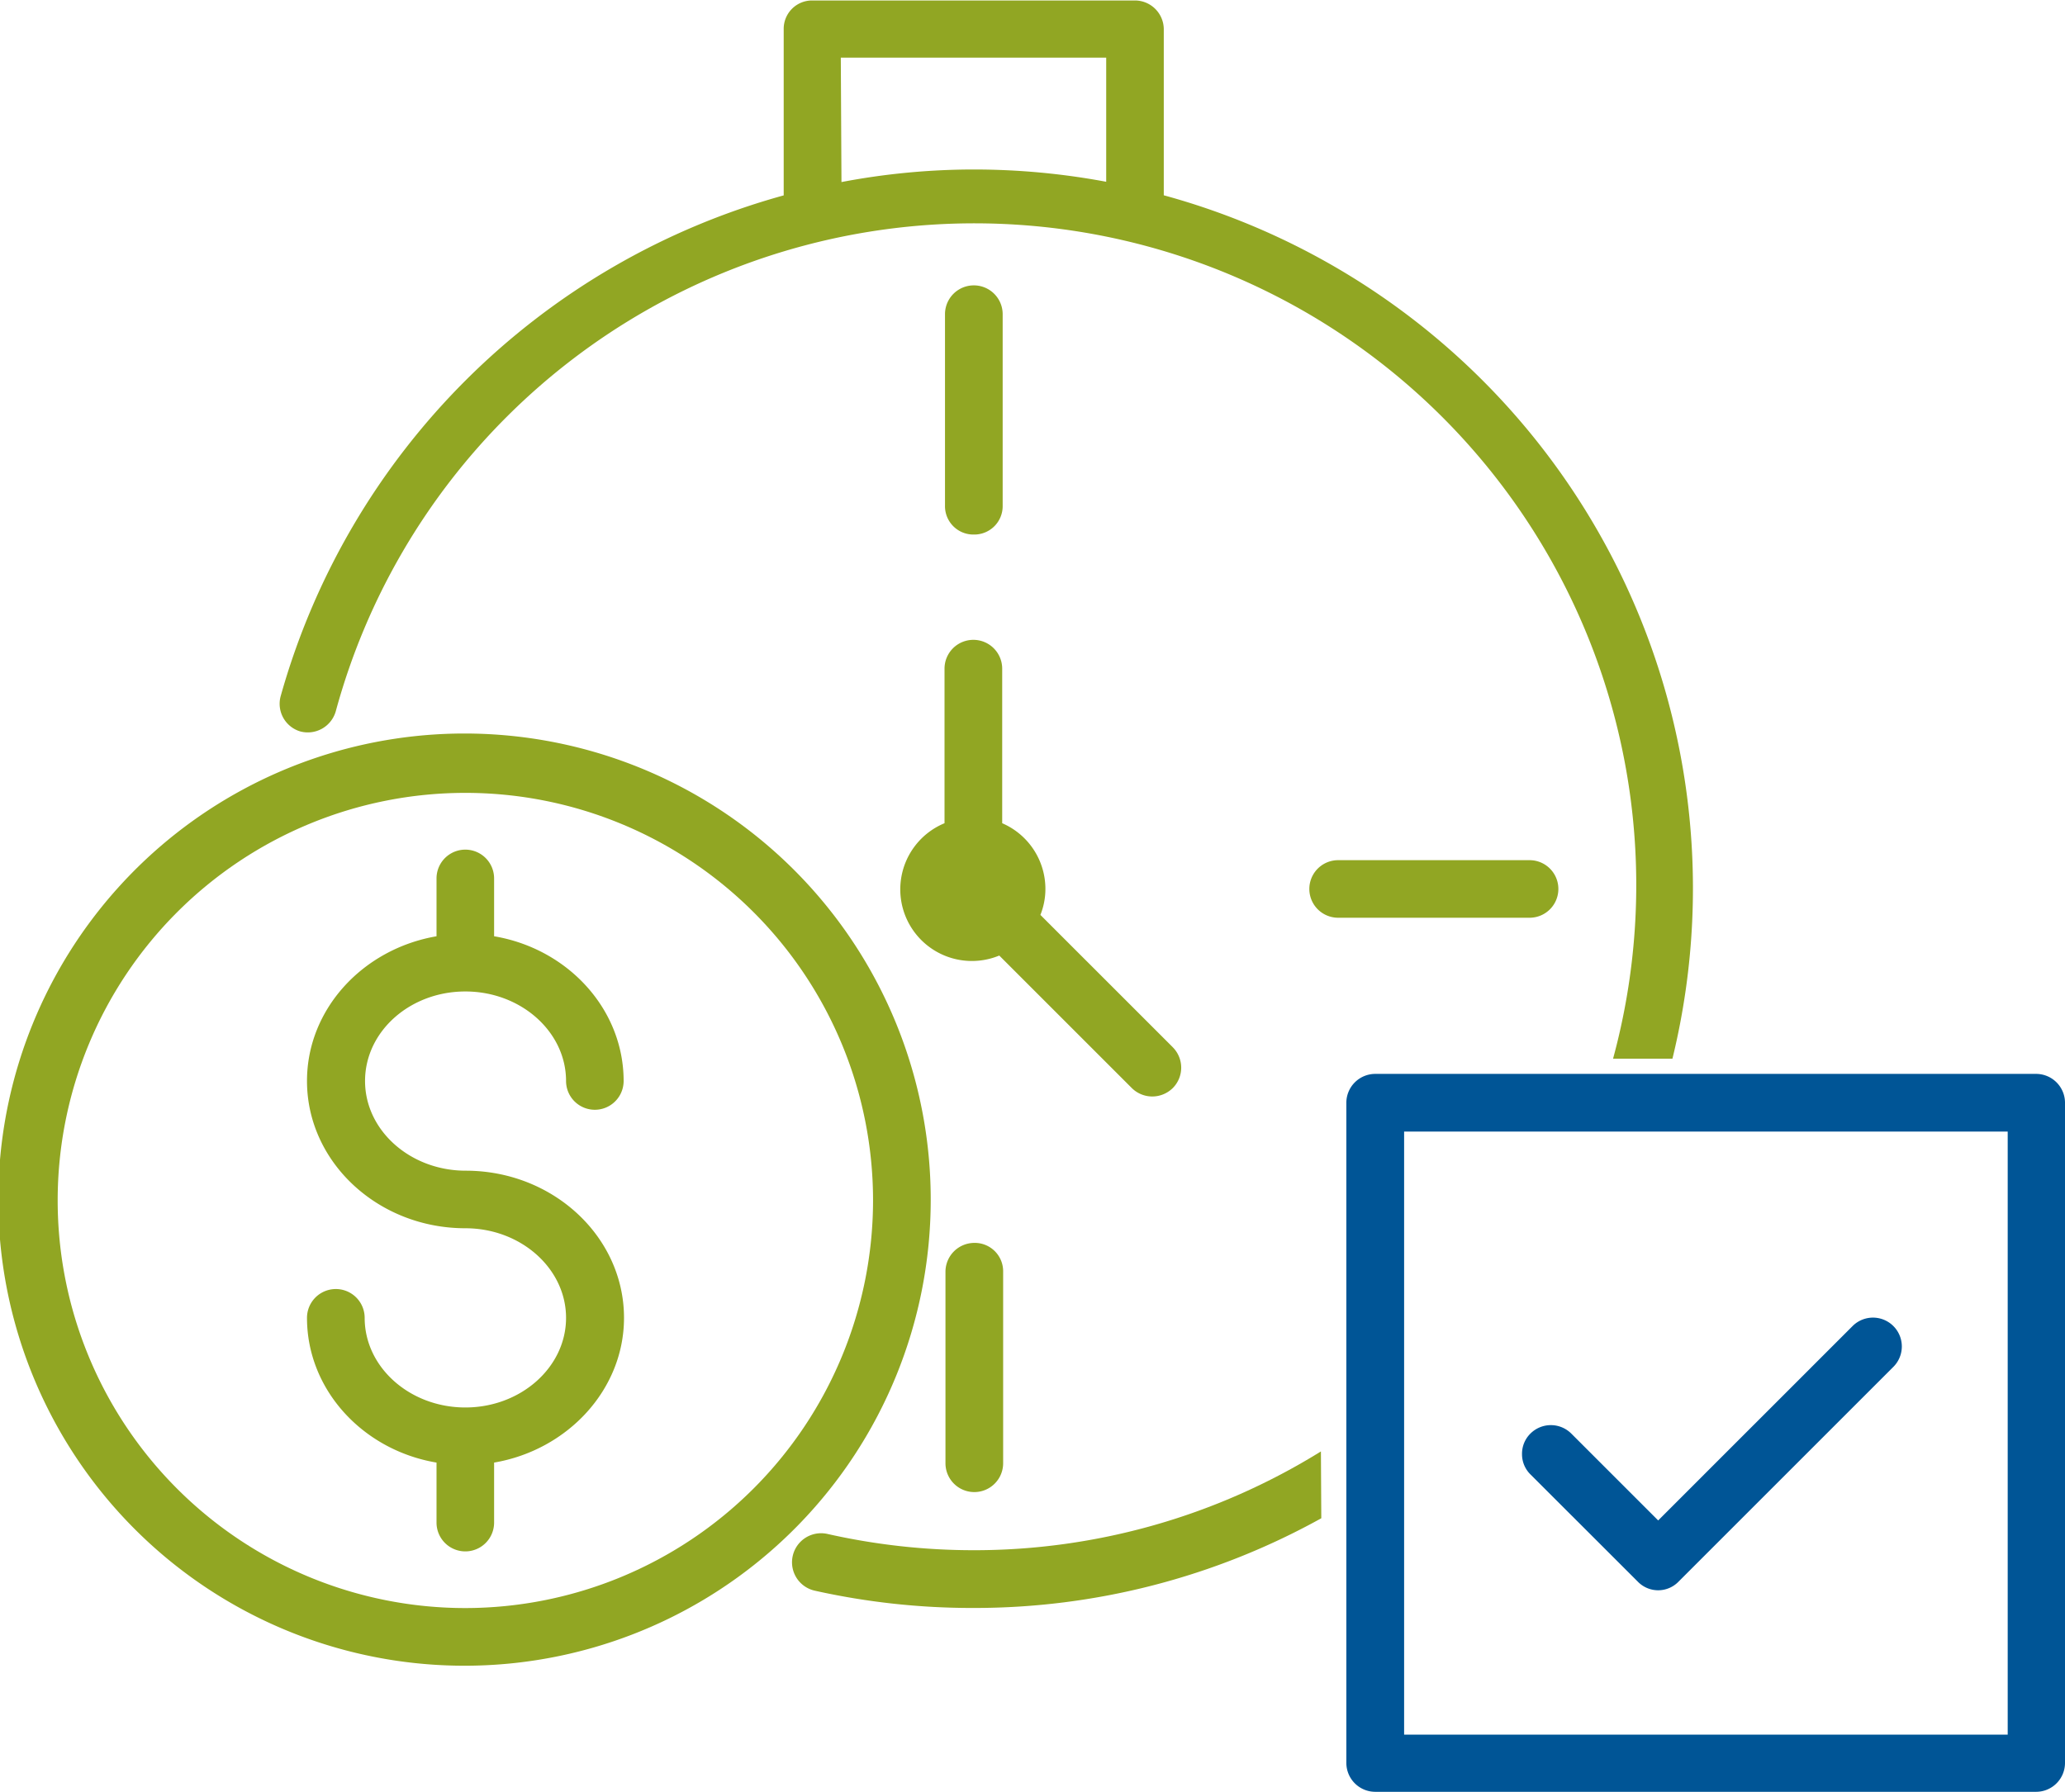 <svg xmlns="http://www.w3.org/2000/svg" viewBox="0 0 218.41 189.61"><defs><style>.cls-1{fill:#005596;}.cls-2{fill:#91a623;}</style></defs><g id="Layer_2" data-name="Layer 2"><g id="Layer_1-2" data-name="Layer 1"><path class="cls-1" d="M215.35,113.61H145.46a3.06,3.06,0,0,0-3.06,3v69.9a3.06,3.06,0,0,0,3.06,3.05h69.89a3.06,3.06,0,0,0,3.06-3.05v-69.9A3.06,3.06,0,0,0,215.35,113.61Zm-3,6.1v63.8H148.51v-63.8Z"/><path class="cls-1" d="M173.22,167.32a3,3,0,0,0,4.32,0l22.72-22.72a3.05,3.05,0,0,0-4.32-4.31l-20.56,20.56-9.19-9.19a3.06,3.06,0,0,0-4.32,0,3,3,0,0,0-.89,2.16,3,3,0,0,0,.89,2.16Z"/><path class="cls-2" d="M161.78,91H141.53a3,3,0,1,0,0,6.09h20.25a3,3,0,1,0,0-6.09Z"/><path class="cls-2" d="M31.76,77.38a3.08,3.08,0,0,0,3.75-2.12A70,70,0,0,1,170.61,112h6.28a76,76,0,0,0-53.8-91.34V3.05a3.06,3.06,0,0,0-3-3H85.89a3,3,0,0,0-3,3.05V20.67a76.33,76.33,0,0,0-53.21,53A3.05,3.05,0,0,0,31.76,77.38ZM88.93,6.1H117V19.23a76.24,76.24,0,0,0-14-1.3,75,75,0,0,0-14,1.33Z"/><path class="cls-2" d="M121.88,116a3.1,3.1,0,0,0,2.16-.89,3.06,3.06,0,0,0,0-4.32l-14-14a7.35,7.35,0,0,0,.53-2.74A7.57,7.57,0,0,0,106,87.09V70.74a3,3,0,0,0-6.1,0V87.09a7.57,7.57,0,0,0,5.79,14l14,14A3.08,3.08,0,0,0,121.88,116Z"/><path class="cls-2" d="M139.71,153.55A69.5,69.5,0,0,1,103,164a70.35,70.35,0,0,1-15.48-1.72,3.05,3.05,0,0,0-1.35,6A76.49,76.49,0,0,0,103,170.11a75.6,75.6,0,0,0,36.75-9.49Z"/><path class="cls-2" d="M49.22,104.89c5.87,0,10.65,4.26,10.65,9.47a3,3,0,1,0,6.09,0c0-7.61-5.91-14-13.7-15.31V92.93a3,3,0,0,0-6.09,0v6.12c-7.78,1.34-13.7,7.7-13.7,15.31,0,8.59,7.52,15.58,16.75,15.58,5.87,0,10.65,4.26,10.65,9.48s-4.78,9.48-10.65,9.48-10.65-4.25-10.65-9.48a3,3,0,1,0-6.1,0c0,7.62,5.92,14,13.7,15.31v6.35a3,3,0,1,0,6.09,0v-6.35C60.05,153.4,66,147,66,139.42c0-8.59-7.51-15.57-16.74-15.57-5.87,0-10.65-4.26-10.65-9.49S43.35,104.89,49.22,104.89Z"/><path class="cls-2" d="M98.44,127a49.31,49.31,0,1,0-14,34.33A49.28,49.28,0,0,0,98.44,127ZM49.22,170.12A43.12,43.12,0,1,1,92.34,127,43.16,43.16,0,0,1,49.22,170.12Z"/><path class="cls-2" d="M103,131.49a3.06,3.06,0,0,0-3,3V154.8a3.05,3.05,0,1,0,6.1,0V134.54A3,3,0,0,0,103,131.49Z"/><path class="cls-2" d="M103,56.55a3,3,0,0,0,3.05-3V33.24a3,3,0,0,0-6.1,0V53.5A3,3,0,0,0,103,56.55Z"/></g></g></svg>
